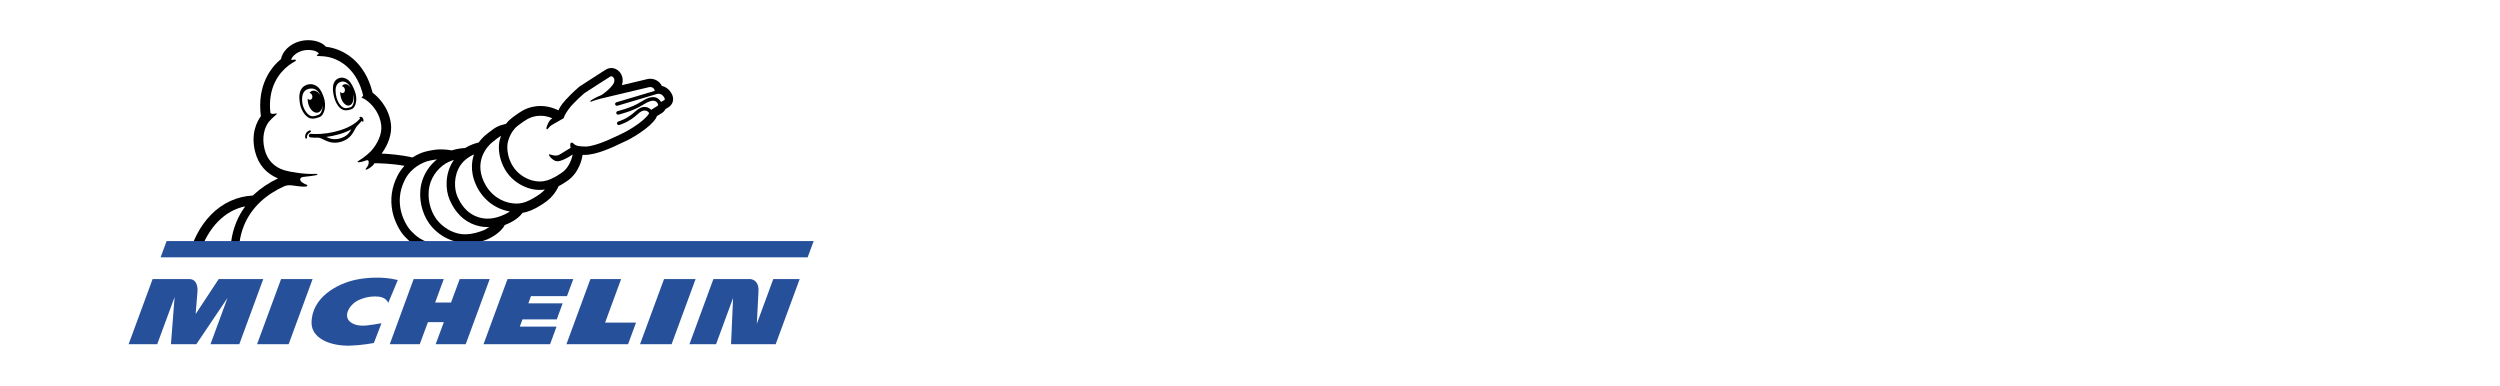 <?xml version="1.0" encoding="UTF-8"?>
<svg width="311px" height="48px" viewBox="0 0 311 48" version="1.1" xmlns="http://www.w3.org/2000/svg" xmlns:xlink="http://www.w3.org/1999/xlink">
    <title>35FAF3A5-8C2C-4CE5-BE35-6AF24FD6B255</title>
    <g id="Molecules" stroke="none" stroke-width="1" fill="none" fill-rule="evenodd">
        <g transform="translate(-552, -2863)" id="Atoms-/--Logo-product-card-MOB-/-Michelin-White">
            <g transform="translate(552, 2863)">
                <rect id="Rectangle" fill="#FFFFFF" x="0" y="0" width="311" height="48"></rect>
                <g id="Group" transform="translate(16, 5)" fill-rule="nonzero">
                    <g id="michelin-seeklogo.com">
                        <g id="Group" transform="translate(22.759, 29.535)" fill="#27509B">
                            <path d="M7.752,8.132 C7.579,8.162 6.22,8.424 4.79,8.462 C2.242,8.532 0.021,7.512 0,5.673 C-0.034,2.486 3.187,0.738 5.566,0.252 C6.631,0.035 8.684,-0.206 10.728,0.298 L9.54,3.145 C9.199,2.37 8.322,2.354 7.964,2.347 C7.097,2.328 6.378,2.557 5.848,2.801 C4.647,3.351 3.601,5.116 5.301,5.797 C6.243,6.174 7.445,5.873 8.696,5.675 L7.752,8.132 Z" id="path9483"></path>
                        </g>
                        <g id="Group" transform="translate(69.766, 29.714)" fill="#27509B">
                            <path d="M10.43,8.12108527e-15 L8.383,5.562 C8.412,5.002 8.522,2.79 8.591,1.515 C8.619,0.991 8.505,0.589 8.255,0.324 C7.949,0.004 7.546,8.12108527e-15 7.543,8.12108527e-15 L2.981,8.12108527e-15 L-8.12108527e-15,8.105 L3.311,8.105 L5.427,2.365 L5.177,8.105 L10.729,8.105 L13.714,8.12108527e-15 L10.43,8.12108527e-15 L10.43,8.12108527e-15 Z" id="path9485"></path>
                        </g>
                        <polygon id="polygon9489" fill="#27509B" points="61.266 29.714 57.448 29.714 54.463 37.819 62.132 37.819 63.123 35.128 59.276 35.128"></polygon>
                        <polygon id="polygon9491" fill="#27509B" points="47.134 29.714 44.151 37.819 52.429 37.819 53.232 35.633 48.663 35.633 48.997 34.733 53.262 34.733 53.993 32.737 49.729 32.737 50.054 31.838 54.532 31.838 55.319 29.714"></polygon>
                        <polygon id="polygon9493" fill="#27509B" points="41.189 29.714 40.106 32.635 38.132 32.635 39.205 29.714 35.459 29.714 32.486 37.819 36.216 37.819 37.234 35.074 39.214 35.074 38.197 37.819 41.935 37.819 44.921 29.714"></polygon>
                        <polygon id="polygon9495" fill="#27509B" points="18.966 29.714 15.979 37.819 19.908 37.819 22.889 29.714"></polygon>
                        <g id="Group" transform="translate(0, 29.714)" fill="#27509B">
                            <path d="M13.768,8.105 L16.751,0 L11.206,0 L8.339,4.353 C8.339,4.353 8.522,2.076 8.568,1.527 C8.602,1.109 8.551,0 7.533,0 L2.985,0 L0,8.105 L3.559,8.105 L5.72,2.244 L5.265,8.105 L8.427,8.105 L12.304,2.344 L10.186,8.105 L13.768,8.105 Z" id="path9503"></path>
                        </g>
                        <polygon id="polygon9507" fill="#27509B" points="66.607 29.714 63.62 37.819 67.549 37.819 70.532 29.714"></polygon>
                        <g id="Group" transform="translate(7.605, 0)" fill="#000000">
                            <path d="M60.069,6.933 L60.063,6.915 C59.9,6.443 59.458,5.854 58.727,5.686 C58.461,5.137 57.915,4.8 57.285,4.8 C57.136,4.8 57.018,4.819 56.945,4.834 C56.905,4.842 56.749,4.88 55.538,5.17 L53.758,5.595 C53.914,5.147 53.893,4.682 53.695,4.281 C53.447,3.782 52.952,3.46 52.433,3.46 C52.248,3.46 52.071,3.5 51.907,3.578 L51.892,3.586 C51.823,3.62 51.698,3.681 48.526,5.739 C48.486,5.766 48.446,5.795 48.41,5.827 C46.868,7.171 46.307,7.958 46.174,8.164 C46.101,8.271 45.975,8.473 45.863,8.728 C45.781,8.686 45.699,8.648 45.617,8.612 C44.979,8.33 44.315,8.185 43.644,8.185 C42.428,8.185 41.569,8.658 41.34,8.801 C41.218,8.869 40.768,9.138 40.076,9.67 C39.803,9.879 39.552,10.127 39.333,10.407 C38.873,10.512 38.496,10.638 38.216,10.781 C37.863,10.962 37.511,11.24 37.133,11.536 L37.11,11.553 C37.045,11.602 36.981,11.654 36.916,11.706 C36.756,11.829 36.346,12.174 35.942,12.727 L35.896,12.737 C35.841,12.748 35.334,12.861 34.707,13.164 C34.55,13.24 34.392,13.324 34.24,13.417 C33.879,13.429 33.313,13.491 32.579,13.709 L32.549,13.703 C32.488,13.692 31.933,13.583 31.247,13.583 C30.955,13.583 30.677,13.604 30.424,13.642 C30.258,13.665 29.676,13.755 29.198,13.894 C28.967,13.96 28.373,14.161 27.705,14.589 C26.257,14.256 24.785,14.143 23.868,14.107 C24.74,12.937 25.17,11.578 25.027,10.411 C24.757,8.221 23.272,6.927 22.74,6.53 C21.814,2.697 19.153,1.067 16.942,0.816 C16.507,0.311 15.674,-2.03027132e-15 14.744,-2.03027132e-15 C14.368,-2.03027132e-15 13.997,0.05 13.64,0.149 C12.464,0.475 11.534,1.373 11.351,2.347 C10.171,3.322 8.343,5.513 8.848,9.456 C8.404,10.057 7.552,11.582 8.133,13.878 C8.534,15.459 9.513,16.597 10.978,17.191 C9.834,17.74 8.835,18.409 8.002,19.181 C7.952,19.229 7.901,19.275 7.853,19.322 C5.877,19.429 4.083,20.249 2.657,21.697 C1.151,23.23 0.389,25.077 0.013,26.356 L-3.80675872e-16,26.404 L32.719,26.404 L32.722,26.404 C32.94,26.369 33.378,26.247 33.796,26.081 C34.356,25.858 34.777,25.607 35.08,25.31 C35.749,25.22 36.262,25.045 36.605,24.928 C36.605,24.928 36.706,24.894 36.74,24.882 C37.331,24.69 38.683,23.979 39.182,22.997 C40.191,22.611 40.936,22.1 41.401,21.478 C42.278,21.328 42.958,20.943 43.328,20.733 C44.203,20.237 44.819,19.751 45.211,19.246 C45.533,18.831 45.732,18.512 45.882,18.163 C46.182,18.007 46.517,17.803 46.957,17.508 C48.488,16.48 48.814,14.612 48.846,14.399 C48.854,14.353 48.86,14.309 48.865,14.264 C48.943,14.269 49.02,14.271 49.098,14.271 C50.638,14.271 52.645,13.305 53.728,12.784 L53.745,12.777 C53.913,12.697 54.056,12.626 54.128,12.598 C54.49,12.447 55.228,12.049 55.992,11.534 C56.963,10.882 57.632,10.274 57.98,9.727 C58.038,9.638 58.082,9.542 58.114,9.443 L58.745,9.052 C58.928,8.94 59.08,8.768 59.179,8.566 C59.351,8.471 59.498,8.383 59.544,8.355 C60.041,8.038 60.25,7.481 60.069,6.933" id="path9515"></path>
                        </g>
                        <g id="Group" transform="translate(8.875, 20.668)" fill="#FFFFFF">
                            <path d="M3.822,5.737 L-1.01513566e-15,5.737 C0.486,4.233 1.277,2.874 2.253,1.883 C3.227,0.892 4.359,0.261 5.632,0 C5.173,0.623 4.798,1.294 4.506,2.011 C3.835,3.66 3.797,5.104 3.822,5.737" id="path9517"></path>
                        </g>
                        <g id="Group" transform="translate(13.735, 1.214)" fill="#FFFFFF">
                            <path d="M0.612,21.856 C1.072,20.725 1.773,19.715 2.698,18.858 C3.521,18.091 4.527,17.443 5.698,16.921 C5.812,16.881 6.069,16.809 6.403,16.831 C6.921,16.866 7.85,17.075 8.368,16.982 C8.483,16.963 8.612,16.822 8.328,16.732 C8.244,16.706 7.518,16.403 7.613,16.042 C7.613,16.038 7.617,16.027 7.617,16.027 C7.644,15.93 7.775,15.815 7.964,15.8 C8.784,15.722 9.26,15.631 9.483,15.6 C9.617,15.581 9.721,15.552 9.744,15.486 C9.763,15.43 9.725,15.404 9.579,15.411 C8.2,15.493 6.422,15.196 5.644,14.971 C4.342,14.559 3.515,13.684 3.182,12.364 C2.793,10.829 3.191,9.613 3.704,8.948 C3.965,8.629 4.407,8.225 4.543,8.117 C4.893,7.837 4.653,7.899 4.268,7.949 C3.99,7.985 3.912,7.863 3.893,7.751 C3.877,7.652 3.862,7.33 3.851,7.173 C3.814,5.997 4.02,4.937 4.468,4.011 C4.949,3.014 5.627,2.349 6.142,1.95 C6.357,1.794 6.674,1.573 6.9,1.453 C7.259,1.264 7.059,1.139 6.607,1.236 C6.607,1.236 6.466,1.274 6.504,1.152 C6.512,1.133 6.517,1.112 6.527,1.093 C6.559,1.02 6.601,0.954 6.645,0.889 C6.897,0.563 7.325,0.247 7.834,0.107 C8.789,-0.157 9.702,0.115 9.906,0.414 C9.925,0.462 9.922,0.508 9.853,0.534 C9.683,0.601 9.567,0.721 9.845,0.757 C9.91,0.767 10.183,0.757 10.583,0.797 C10.6,0.801 10.617,0.803 10.637,0.805 C12.352,0.984 14.424,2.221 15.299,5.132 C15.328,5.229 15.352,5.328 15.379,5.425 C15.406,5.528 15.426,5.641 15.449,5.746 C15.244,5.791 15.175,5.929 15.377,5.997 C15.508,6.043 15.661,6.134 15.781,6.216 C15.781,6.216 15.783,6.216 15.783,6.218 C15.785,6.22 15.789,6.222 15.792,6.224 C15.813,6.239 15.834,6.255 15.855,6.27 C15.893,6.298 15.972,6.357 16.042,6.413 C16.784,7.019 17.529,8.037 17.689,9.342 C17.826,10.456 17.213,11.678 16.483,12.509 C16.196,12.819 15.69,13.294 14.813,13.833 C14.616,13.953 14.796,14.104 15.773,13.753 C15.861,13.734 15.995,13.673 16.076,13.755 C16.17,13.849 16.193,14.27 15.85,14.666 C15.508,15.061 16.008,14.924 16.597,14.413 C16.711,14.314 16.789,14.205 16.845,14.093 C17.355,14.093 18.936,14.117 20.586,14.415 C20.243,14.779 19.953,15.187 19.723,15.633 C18.987,17.057 18.774,18.566 19.09,20.122 C19.284,21.078 19.877,22.453 20.634,23.229 C21.155,23.762 21.942,24.569 23.442,24.994 C23.897,25.123 24.399,25.188 24.934,25.19 L24.934,25.19 L0.006,25.19 C-0.017,24.696 -0.005,23.377 0.612,21.856" id="path9519"></path>
                        </g>
                        <g id="Group" transform="translate(33.729, 14.828)" fill="#FFFFFF">
                            <path d="M6.399,10.371 C6.26,10.394 5.68,10.529 4.963,10.529 C4.576,10.529 4.149,10.489 3.732,10.371 C2.541,10.034 1.933,9.441 1.389,8.882 C0.844,8.324 0.301,7.18 0.122,6.298 C-0.057,5.415 -0.149,4.06 0.659,2.499 C1.467,0.938 2.968,0.364 3.415,0.234 C3.863,0.103 4.477,0.019 4.477,0.019 C4.527,0.011 4.576,0.006 4.626,0 C4.159,0.375 3.747,0.831 3.419,1.34 C2.943,2.078 2.647,2.918 2.567,3.77 C2.487,4.619 2.583,5.501 2.848,6.324 C3.111,7.15 3.538,7.899 4.079,8.49 C4.597,9.056 5.236,9.528 5.926,9.854 C6.26,10.013 6.601,10.135 6.944,10.221 C6.686,10.306 6.479,10.36 6.399,10.371" id="path9521"></path>
                        </g>
                        <g id="Group" transform="translate(37.314, 14.896)" fill="#FFFFFF">
                            <path d="M6.649,8.825 C6.239,8.961 5.517,9.249 4.516,9.249 C4.485,9.249 4.455,9.249 4.424,9.249 C3.376,9.229 2.154,8.688 1.264,7.714 C0.372,6.74 -0.114,5.251 0.023,3.799 C0.16,2.346 1.033,1.134 2.091,0.463 C2.335,0.309 2.591,0.191 2.84,0.103 C2.947,0.065 3.052,0.031 3.153,0 C3.134,0.027 3.115,0.053 3.096,0.082 C2.013,1.687 2.089,3.728 2.617,4.944 C2.892,5.577 3.208,6.107 3.586,6.561 C4.083,7.163 4.684,7.623 5.366,7.928 C5.997,8.21 6.664,8.351 7.346,8.351 C7.419,8.351 7.491,8.349 7.564,8.345 C7.243,8.566 6.898,8.743 6.649,8.825" id="path9523"></path>
                        </g>
                        <g id="Group" transform="translate(40.603, 14.202)" fill="#FFFFFF">
                            <path d="M5.517,7.737 C5.111,7.878 4.614,7.998 4.059,7.998 C3.577,7.998 3.051,7.908 2.503,7.665 C1.327,7.14 0.685,6.13 0.289,5.221 C-0.106,4.312 -0.197,2.657 0.674,1.361 C1.146,0.66 1.831,0.24 2.361,0 C2.012,1.018 1.854,2.6 2.971,4.481 L2.978,4.495 L2.986,4.508 C3.55,5.398 4.284,6.086 5.166,6.551 C5.689,6.826 6.253,7.013 6.825,7.104 C6.419,7.386 5.938,7.592 5.517,7.737" id="path9525"></path>
                        </g>
                        <g id="Group" transform="translate(43.755, 11.896)" fill="#FFFFFF">
                            <path d="M6.574,7.773 C6.099,8.042 5.436,8.4 4.595,8.425 C4.557,8.427 4.519,8.427 4.481,8.427 C3.229,8.427 1.717,7.826 0.722,6.254 C-1.035,3.29 0.888,1.258 1.515,0.772 C1.898,0.475 2.272,0.166 2.567,0 C2.428,0.391 2.375,0.694 2.358,0.795 C2.228,1.542 2.344,2.499 2.672,3.358 C3.103,4.493 3.864,5.408 4.872,6.002 C5.69,6.485 6.534,6.73 7.382,6.73 C7.615,6.73 7.832,6.711 8.028,6.681 C7.63,7.142 6.976,7.544 6.574,7.773" id="path9527"></path>
                        </g>
                        <g id="Group" transform="translate(47.106, 4.487)" fill="#FFFFFF">
                            <path d="M19.491,2.987 C19.389,3.051 19.253,3.13 19.125,3.198 C19.121,3.193 19.12,3.185 19.116,3.179 C18.935,2.876 18.697,2.689 18.405,2.621 C17.949,2.514 17.376,2.697 16.604,3.196 C15.479,3.921 13.744,4.331 13.727,4.334 C13.607,4.363 13.533,4.483 13.561,4.603 C13.586,4.706 13.678,4.777 13.779,4.777 C13.796,4.777 13.813,4.775 13.83,4.771 C13.904,4.754 15.656,4.34 16.846,3.574 C17.492,3.156 17.982,2.983 18.304,3.059 C18.458,3.095 18.582,3.189 18.693,3.349 L18.693,3.349 C18.839,3.574 18.702,3.679 18.691,3.686 C18.681,3.692 18.125,4.035 17.898,4.176 C17.783,4.052 17.545,3.848 17.179,3.818 C16.779,3.784 16.365,3.967 15.948,4.359 C14.936,5.314 13.832,5.625 13.813,5.631 C13.695,5.663 13.624,5.785 13.657,5.903 C13.683,6.002 13.773,6.069 13.872,6.069 C13.891,6.069 13.91,6.067 13.931,6.061 C13.981,6.048 15.155,5.722 16.257,4.683 C16.573,4.384 16.88,4.239 17.145,4.262 C17.402,4.285 17.557,4.457 17.597,4.508 C17.606,4.523 17.654,4.601 17.602,4.681 C16.981,5.657 14.831,6.9 14.217,7.157 C13.752,7.354 11.928,8.337 10.422,8.654 C10.26,8.696 10.092,8.72 9.923,8.734 C9.906,8.736 9.888,8.736 9.871,8.738 C9.652,8.745 8.64,8.764 8.339,8.459 C7.904,8.019 7.746,8.333 7.879,8.903 C7.403,9.193 6.688,9.628 6.499,9.744 C6.006,10.045 5.359,9.708 5.249,9.708 C4.982,9.702 5.613,10.495 6.13,10.569 C6.69,10.649 7.735,9.986 7.735,9.986 L8.131,9.727 L8.131,9.729 C8.131,9.729 7.898,11.25 6.77,12.005 C6.072,12.474 5.779,12.617 5.512,12.737 C5.342,12.815 4.805,13.089 4.027,13.089 C3.476,13.089 2.801,12.952 2.051,12.508 C0.23,11.433 -0.132,9.323 0.037,8.372 C0.037,8.372 0.24,6.974 1.317,6.147 C2.035,5.596 2.462,5.358 2.462,5.358 C2.462,5.358 3.131,4.914 4.141,4.914 C4.574,4.914 5.072,4.996 5.603,5.229 C5.445,5.341 5.308,5.461 5.232,5.575 C5.024,5.886 4.74,6.603 4.936,6.599 C5.079,6.597 5.175,6.248 5.657,5.997 C5.893,5.873 7.02,5.213 7.02,5.213 C7.02,5.213 7.069,5.04 7.117,4.935 C7.117,4.935 7.25,4.636 7.544,4.218 C7.563,4.19 7.603,4.132 7.668,4.047 C7.836,3.822 8.045,3.574 8.301,3.322 L8.301,3.322 C8.607,3 9.025,2.596 9.581,2.112 C9.581,2.112 12.7,0.09 12.843,0.019 C12.869,0.008 12.898,0 12.928,0 C13.197,0 13.573,0.467 13.104,1.085 C12.723,1.588 12.286,1.92 11.937,2.188 C11.84,2.261 11.699,2.356 11.602,2.39 C11.131,2.56 10.502,2.928 10.409,3 C10.3,3.084 10.307,3.218 10.435,3.16 C10.845,2.983 11.512,2.812 11.634,2.781 C12.343,2.625 17.553,1.373 17.648,1.351 C17.673,1.346 17.719,1.34 17.778,1.34 C17.957,1.34 18.247,1.405 18.34,1.78 C18.344,1.794 18.346,1.805 18.348,1.817 L13.571,3.239 C13.453,3.275 13.386,3.399 13.422,3.517 C13.449,3.599 13.515,3.656 13.594,3.671 C13.628,3.679 13.666,3.677 13.7,3.666 L17.953,2.4 C18.039,2.381 18.201,2.339 18.502,2.236 L18.549,2.221 C18.641,2.194 18.729,2.181 18.809,2.181 C19.245,2.181 19.503,2.535 19.581,2.766 C19.621,2.865 19.581,2.93 19.491,2.987" id="path9529"></path>
                        </g>
                        <g id="Group" transform="translate(21.237, 4.66)" fill="#000000">
                            <path d="M4.508,1.596 C4.506,1.886 4.552,2.193 4.625,2.471 C4.712,2.753 4.817,3.031 4.993,3.271 C5.141,3.477 5.319,3.679 5.566,3.759 C5.564,3.759 5.562,3.759 5.562,3.759 C5.562,3.759 5.568,3.761 5.585,3.767 C5.601,3.771 5.606,3.773 5.606,3.773 C5.606,3.773 5.606,3.773 5.604,3.773 C5.663,3.788 5.723,3.794 5.782,3.794 C5.879,3.794 5.978,3.777 6.096,3.752 C6.216,3.725 6.342,3.7 6.451,3.641 C6.584,3.569 6.66,3.393 6.71,3.258 C6.767,3.104 6.796,2.942 6.805,2.778 C6.822,2.488 6.777,2.204 6.691,1.928 C6.693,1.939 6.697,1.951 6.699,1.964 C6.861,2.694 6.639,3.365 6.209,3.462 C5.774,3.561 5.294,3.05 5.134,2.32 C5.09,2.124 5.074,1.931 5.082,1.754 C5.172,1.884 5.311,1.952 5.44,1.916 C5.621,1.868 5.715,1.64 5.654,1.409 C5.6,1.205 5.442,1.068 5.284,1.07 C5.374,0.94 5.488,0.853 5.623,0.822 C5.904,0.757 6.205,0.95 6.426,1.291 C6.371,1.19 6.31,1.093 6.239,0.999 C6.069,0.772 5.843,0.555 5.557,0.496 C5.509,0.486 5.46,0.481 5.41,0.481 C5.158,0.481 4.901,0.603 4.743,0.791 C4.56,1.013 4.508,1.318 4.508,1.596 M4.345,2.482 C4.259,2.17 4.152,1.682 4.179,1.219 C4.215,0.551 4.556,0.176 4.964,0.048 C5.467,-0.11 5.999,0.14 6.302,0.529 C6.472,0.746 6.651,1.059 6.781,1.381 C6.83,1.489 6.876,1.604 6.918,1.727 C7.046,2.097 7.101,2.454 7.082,2.791 C7.07,2.993 7.032,3.182 6.969,3.352 C6.901,3.538 6.794,3.767 6.582,3.882 C6.441,3.958 6.293,3.988 6.161,4.017 L6.155,4.019 C6.039,4.044 5.913,4.066 5.784,4.066 C5.703,4.066 5.627,4.059 5.551,4.04 C5.54,4.038 5.528,4.034 5.515,4.03 L5.515,4.03 C5.513,4.03 5.511,4.03 5.509,4.028 L5.509,4.028 C5.503,4.026 5.498,4.024 5.494,4.023 L5.49,4.021 L5.484,4.019 C5.153,3.912 4.937,3.66 4.772,3.43 C4.627,3.229 4.529,3.016 4.453,2.812 L4.451,2.808 C4.451,2.808 4.434,2.764 4.409,2.686 C4.394,2.639 4.379,2.593 4.365,2.547 L4.364,2.541 L4.362,2.536 C4.354,2.522 4.348,2.501 4.345,2.482 M5.67,3.848 C5.689,3.855 5.715,3.861 5.734,3.867 C5.715,3.861 5.632,3.836 5.607,3.829 C5.626,3.836 5.651,3.842 5.67,3.848 M0.648,3.967 C0.828,4.306 1.053,4.566 1.281,4.701 C1.394,4.768 1.518,4.8 1.655,4.8 C1.769,4.8 1.897,4.779 2.048,4.735 L2.055,4.733 C2.12,4.716 2.314,4.661 2.419,4.615 C2.612,4.533 2.774,4.261 2.85,3.887 C2.879,3.75 2.892,3.605 2.896,3.46 C2.846,3.916 2.627,4.27 2.295,4.346 C1.813,4.461 1.276,3.944 1.096,3.195 C1.049,2.993 1.032,2.795 1.041,2.61 C1.134,2.722 1.268,2.78 1.392,2.743 C1.575,2.694 1.67,2.463 1.605,2.234 C1.552,2.049 1.413,1.92 1.264,1.901 C1.363,1.762 1.495,1.666 1.649,1.63 C2.002,1.546 2.381,1.8 2.633,2.232 C2.623,2.21 2.614,2.187 2.604,2.166 C2.362,1.683 1.943,1.184 1.144,1.398 C0.094,1.68 0.332,3.054 0.446,3.479 C0.5,3.651 0.567,3.813 0.648,3.967 M0.38,4.11 C0.204,3.78 0.101,3.433 0.048,3.064 C-0.003,2.705 -0.024,2.332 0.04,1.973 C0.103,1.623 0.263,1.297 0.551,1.087 C0.788,0.914 1.098,0.809 1.4,0.809 C1.48,0.809 1.56,0.816 1.636,0.832 C2.394,0.988 2.749,1.607 3.05,2.48 C3.38,3.437 3.151,4.631 2.539,4.894 C2.389,4.958 2.133,5.025 2.133,5.025 C1.973,5.071 1.815,5.101 1.657,5.101 C1.478,5.101 1.3,5.061 1.129,4.96 C0.807,4.774 0.553,4.438 0.38,4.11 M6.472,6.43 C5.513,6.946 4.423,7.231 3.347,7.377 C3.639,7.515 3.938,7.623 4.263,7.648 C4.556,7.671 4.848,7.625 5.128,7.539 C5.414,7.452 5.688,7.322 5.919,7.13 C6.151,6.937 6.325,6.691 6.472,6.43 M7.911,5.504 C7.85,5.515 7.825,5.437 7.791,5.345 C7.602,5.589 7.213,5.971 7.16,6.037 C7.072,6.152 7,6.277 6.931,6.405 C6.815,6.617 6.702,6.83 6.561,7.026 C6.371,7.293 6.129,7.52 5.848,7.69 C5.315,8.012 4.642,8.164 4.024,8.063 C3.698,8.01 3.39,7.888 3.094,7.745 C2.854,7.629 2.602,7.476 2.33,7.463 C2.029,7.473 1.72,7.477 1.42,7.44 C1.318,7.429 1.228,7.389 1.194,7.28 C1.148,7.137 1.247,6.99 1.396,6.981 L1.396,6.981 C1.445,6.981 1.493,6.99 1.542,6.994 C1.64,7 1.735,7.007 1.832,7.009 C2.919,7.044 4.019,6.87 5.055,6.552 C5.692,6.356 6.312,6.087 6.859,5.704 C7.083,5.546 7.299,5.37 7.484,5.164 C7.511,5.134 7.537,5.094 7.568,5.059 C7.547,5.048 7.528,5.036 7.512,5.031 C7.459,5.012 7.451,4.909 7.556,4.882 C7.661,4.854 7.802,4.909 7.852,4.964 C7.901,5.019 7.958,5.113 7.974,5.225 C7.991,5.341 7.979,5.488 7.911,5.504 M1.363,6.788 C1.083,6.981 1.015,7.131 0.975,7.223 C0.935,7.314 0.94,7.413 0.954,7.461 C0.967,7.509 0.952,7.556 0.908,7.575 L0.908,7.575 L0.906,7.575 C0.904,7.577 0.902,7.577 0.9,7.577 C0.856,7.595 0.82,7.587 0.801,7.575 C0.776,7.564 0.757,7.543 0.748,7.516 C0.668,7.333 0.749,6.946 0.955,6.762 C1.03,6.691 1.14,6.613 1.23,6.577 C1.264,6.561 1.369,6.521 1.42,6.598 C1.474,6.678 1.413,6.754 1.363,6.788" id="path9531"></path>
                        </g>
                        <polygon id="polygon9535" fill="#27509B" points="85.221 24.987 4.725 24.987 3.98 27.013 84.473 27.013"></polygon>
                    </g>
                </g>
            </g>
        </g>
    </g>
</svg>